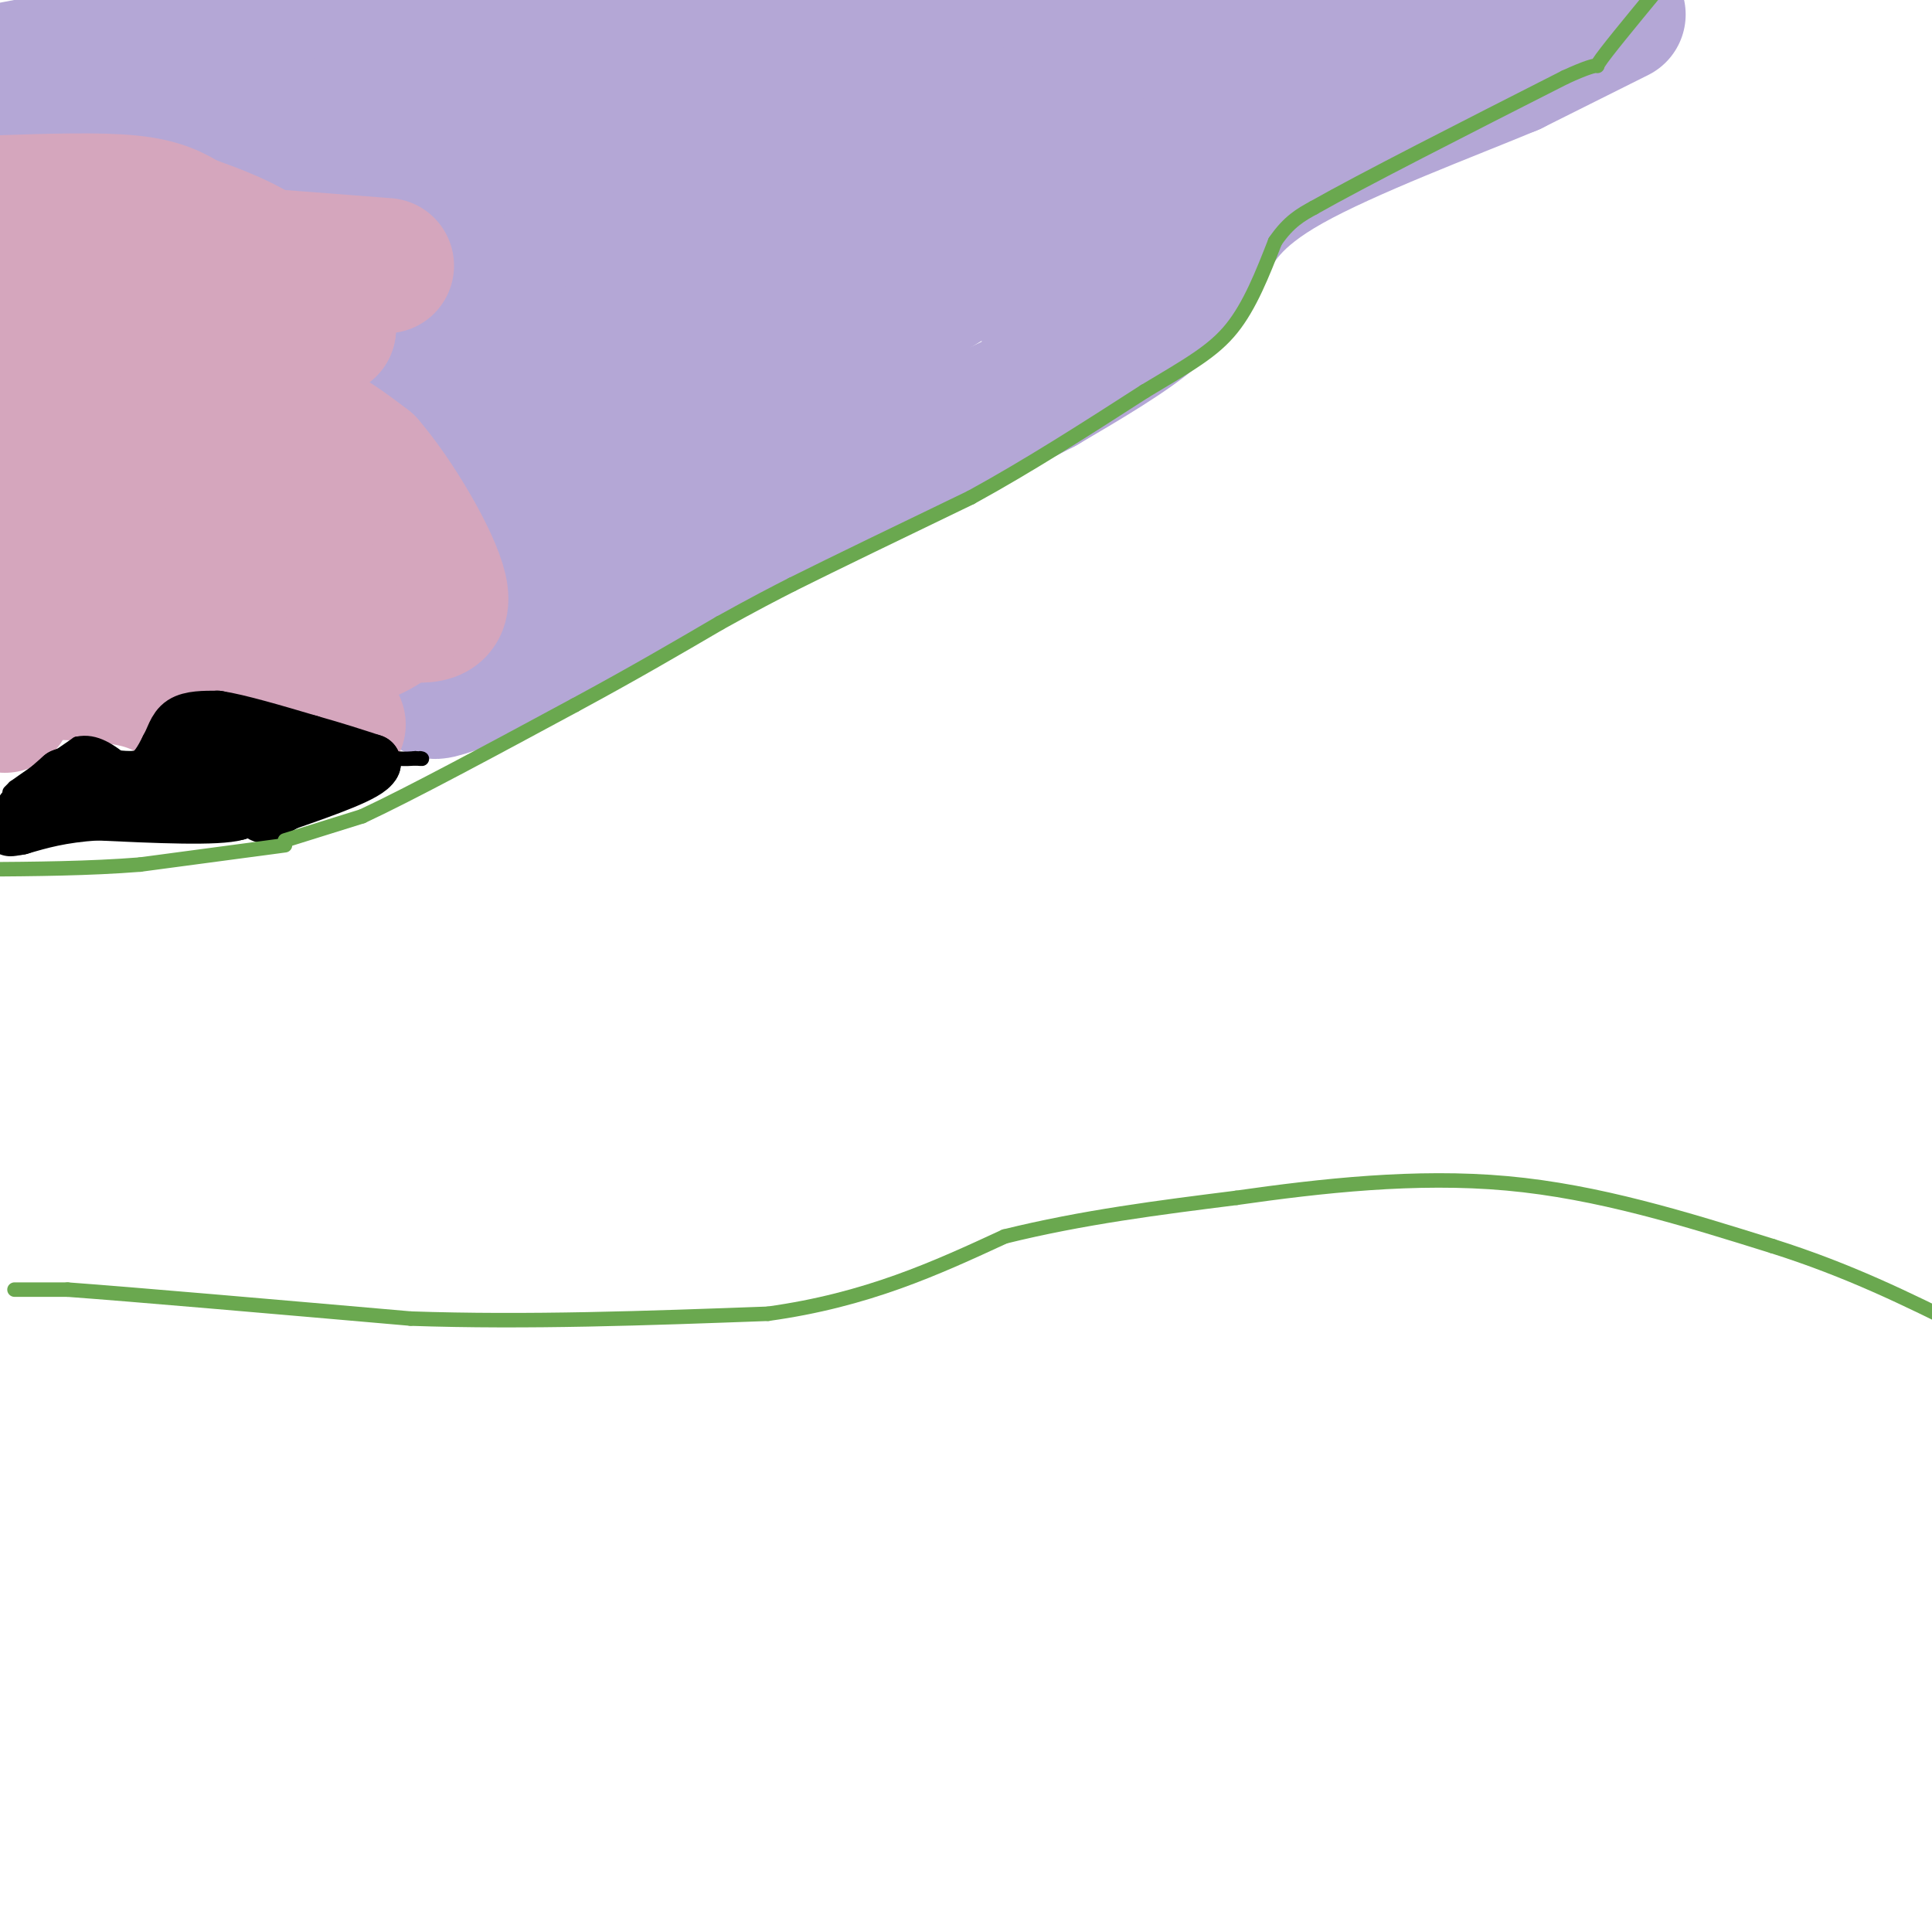 <svg viewBox='0 0 400 400' version='1.1' xmlns='http://www.w3.org/2000/svg' xmlns:xlink='http://www.w3.org/1999/xlink'><g fill='none' stroke='#b4a7d6' stroke-width='28' stroke-linecap='round' stroke-linejoin='round'><path d='M335,3c0.000,0.000 -22.000,11.000 -22,11'/><path d='M313,14c-12.844,5.356 -33.956,13.244 -46,20c-12.044,6.756 -15.022,12.378 -18,18'/><path d='M249,52c-4.000,5.022 -5.000,8.578 -10,13c-5.000,4.422 -14.000,9.711 -23,15'/><path d='M216,80c-13.833,7.167 -36.917,17.583 -60,28'/><path d='M156,108c-17.000,8.833 -29.500,16.917 -42,25'/><path d='M114,133c-11.778,6.244 -20.222,9.356 -23,10c-2.778,0.644 0.111,-1.178 3,-3'/><path d='M94,140c1.889,-4.333 5.111,-13.667 6,-20c0.889,-6.333 -0.556,-9.667 -2,-13'/><path d='M98,107c-1.289,-5.889 -3.511,-14.111 -7,-20c-3.489,-5.889 -8.244,-9.444 -13,-13'/><path d='M78,74c3.667,-6.022 19.333,-14.578 21,-21c1.667,-6.422 -10.667,-10.711 -23,-15'/><path d='M76,38c-7.044,-4.556 -13.156,-8.444 -26,-12c-12.844,-3.556 -32.422,-6.778 -52,-10'/><path d='M-1,15c19.917,-3.833 39.833,-7.667 79,-10c39.167,-2.333 97.583,-3.167 156,-4'/><path d='M234,1c37.422,-1.022 52.978,-1.578 59,-1c6.022,0.578 2.511,2.289 -1,4'/><path d='M292,4c-4.822,2.178 -16.378,5.622 -32,14c-15.622,8.378 -35.311,21.689 -55,35'/><path d='M205,53c-21.167,13.167 -46.583,28.583 -72,44'/><path d='M133,97c-13.571,8.048 -11.500,6.167 -14,7c-2.500,0.833 -9.571,4.381 -13,1c-3.429,-3.381 -3.214,-13.690 -3,-24'/><path d='M103,81c2.762,-6.798 11.167,-11.792 18,-17c6.833,-5.208 12.095,-10.631 7,-15c-5.095,-4.369 -20.548,-7.685 -36,-11'/><path d='M92,38c-6.933,-3.222 -6.267,-5.778 -5,-8c1.267,-2.222 3.133,-4.111 5,-6'/><path d='M92,24c0.667,-1.000 -0.167,-0.500 -1,0'/><path d='M91,24c0.000,0.000 -17.000,-1.000 -17,-1'/><path d='M74,23c14.333,0.000 58.667,0.500 103,1'/><path d='M177,24c28.022,-0.022 46.578,-0.578 53,0c6.422,0.578 0.711,2.289 -5,4'/><path d='M225,28c-4.467,0.000 -13.133,-2.000 -28,4c-14.867,6.000 -35.933,20.000 -57,34'/><path d='M140,66c-12.321,9.321 -14.625,15.625 -16,17c-1.375,1.375 -1.821,-2.179 0,-7c1.821,-4.821 5.911,-10.911 10,-17'/><path d='M134,59c3.244,-7.889 6.356,-19.111 15,-22c8.644,-2.889 22.822,2.556 37,8'/><path d='M186,45c8.876,2.188 12.565,3.659 17,7c4.435,3.341 9.617,8.553 13,11c3.383,2.447 4.967,2.128 6,1c1.033,-1.128 1.517,-3.064 2,-5'/><path d='M224,59c0.952,-1.357 2.333,-2.250 5,-4c2.667,-1.750 6.619,-4.357 -4,-5c-10.619,-0.643 -35.810,0.679 -61,2'/></g>
<g fill='none' stroke='#d5a6bd' stroke-width='28' stroke-linecap='round' stroke-linejoin='round'><path d='M80,55c0.000,0.000 -52.000,-4.000 -52,-4'/><path d='M28,51c-13.667,-1.833 -21.833,-4.417 -30,-7'/><path d='M0,42c10.250,-0.333 20.500,-0.667 27,0c6.500,0.667 9.250,2.333 12,4'/><path d='M39,46c5.111,1.778 11.889,4.222 17,8c5.111,3.778 8.556,8.889 12,14'/><path d='M68,68c-8.833,2.833 -36.917,2.917 -65,3'/><path d='M3,71c-12.200,1.267 -10.200,2.933 -2,5c8.200,2.067 22.600,4.533 37,7'/><path d='M38,83c10.200,1.578 17.200,2.022 23,4c5.800,1.978 10.400,5.489 15,9'/><path d='M76,96c6.022,6.956 13.578,19.844 15,26c1.422,6.156 -3.289,5.578 -8,5'/><path d='M83,127c-2.756,2.111 -5.644,4.889 -13,6c-7.356,1.111 -19.178,0.556 -31,0'/><path d='M39,133c-8.689,1.378 -14.911,4.822 -21,0c-6.089,-4.822 -12.044,-17.911 -18,-31'/><path d='M0,102c-2.774,-5.774 -0.708,-4.708 1,-5c1.708,-0.292 3.060,-1.940 8,1c4.940,2.940 13.470,10.470 22,18'/><path d='M31,116c4.444,2.178 4.556,-1.378 5,-6c0.444,-4.622 1.222,-10.311 2,-16'/><path d='M38,94c6.667,2.267 22.333,15.933 28,21c5.667,5.067 1.333,1.533 -3,-2'/><path d='M63,113c-3.333,-0.333 -10.167,-0.167 -17,0'/><path d='M70,150c0.000,0.000 -26.000,-3.000 -26,-3'/><path d='M44,147c-6.400,-1.711 -9.400,-4.489 -15,-6c-5.600,-1.511 -13.800,-1.756 -22,-2'/><path d='M7,139c-4.667,0.833 -5.333,3.917 -6,7'/></g>
<g fill='none' stroke='#000000' stroke-width='3' stroke-linecap='round' stroke-linejoin='round'><path d='M2,164c0.000,0.000 1.000,-1.000 1,-1'/><path d='M3,163c2.333,-1.667 7.667,-5.333 13,-9'/><path d='M16,154c3.833,-0.833 6.917,1.583 10,4'/><path d='M26,158c3.833,-1.000 8.417,-5.500 13,-10'/><path d='M39,148c3.133,-2.133 4.467,-2.467 6,-2c1.533,0.467 3.267,1.733 5,3'/><path d='M50,149c5.167,1.667 15.583,4.333 26,7'/><path d='M76,156c6.000,1.333 8.000,1.167 10,1'/><path d='M86,157c1.833,0.167 1.417,0.083 1,0'/></g>
<g fill='none' stroke='#000000' stroke-width='12' stroke-linecap='round' stroke-linejoin='round'><path d='M5,168c0.000,0.000 8.000,-7.000 8,-7'/><path d='M13,161c2.667,-1.167 5.333,-0.583 8,0'/><path d='M21,161c3.022,0.267 6.578,0.933 9,0c2.422,-0.933 3.711,-3.467 5,-6'/><path d='M35,155c1.133,-2.000 1.467,-4.000 3,-5c1.533,-1.000 4.267,-1.000 7,-1'/><path d='M45,149c4.333,0.667 11.667,2.833 19,5'/><path d='M64,154c5.333,1.500 9.167,2.750 13,4'/><path d='M77,158c-0.833,2.000 -9.417,5.000 -18,8'/><path d='M59,166c-3.778,2.089 -4.222,3.311 -5,2c-0.778,-1.311 -1.889,-5.156 -3,-9'/><path d='M51,159c0.833,-1.167 4.417,0.417 8,2'/><path d='M59,161c-2.311,-0.756 -12.089,-3.644 -16,-4c-3.911,-0.356 -1.956,1.822 0,4'/><path d='M43,161c1.000,1.833 3.500,4.417 6,7'/><path d='M49,168c-3.833,1.167 -16.417,0.583 -29,0'/><path d='M20,168c-7.500,0.500 -11.750,1.750 -16,3'/><path d='M4,171c-2.833,0.500 -1.917,0.250 -1,0'/></g>
<g fill='none' stroke='#6aa84f' stroke-width='3' stroke-linecap='round' stroke-linejoin='round'><path d='M59,174c0.000,0.000 16.000,-5.000 16,-5'/><path d='M75,169c10.000,-4.667 27.000,-13.833 44,-23'/><path d='M119,146c12.333,-6.667 21.167,-11.833 30,-17'/><path d='M149,129c7.500,-4.167 11.250,-6.083 15,-8'/><path d='M164,121c8.667,-4.333 22.833,-11.167 37,-18'/><path d='M201,103c12.167,-6.667 24.083,-14.333 36,-22'/><path d='M237,81c9.200,-5.511 14.200,-8.289 18,-13c3.800,-4.711 6.400,-11.356 9,-18'/><path d='M264,50c2.833,-4.167 5.417,-5.583 8,-7'/><path d='M272,43c10.000,-5.667 31.000,-16.333 52,-27'/><path d='M324,16c9.111,-4.200 5.889,-1.200 7,-3c1.111,-1.800 6.556,-8.400 12,-15'/><path d='M59,175c0.000,0.000 -30.000,4.000 -30,4'/><path d='M29,179c-10.500,0.833 -21.750,0.917 -33,1'/><path d='M3,267c0.000,0.000 11.000,0.000 11,0'/><path d='M14,267c13.667,1.000 42.333,3.500 71,6'/><path d='M85,273c24.167,0.833 49.083,-0.083 74,-1'/><path d='M159,272c20.500,-2.833 34.750,-9.417 49,-16'/><path d='M208,256c16.167,-4.000 32.083,-6.000 48,-8'/><path d='M256,248c17.467,-2.489 37.133,-4.711 56,-3c18.867,1.711 36.933,7.356 55,13'/><path d='M367,258c15.833,5.000 27.917,11.000 40,17'/></g>
</svg>